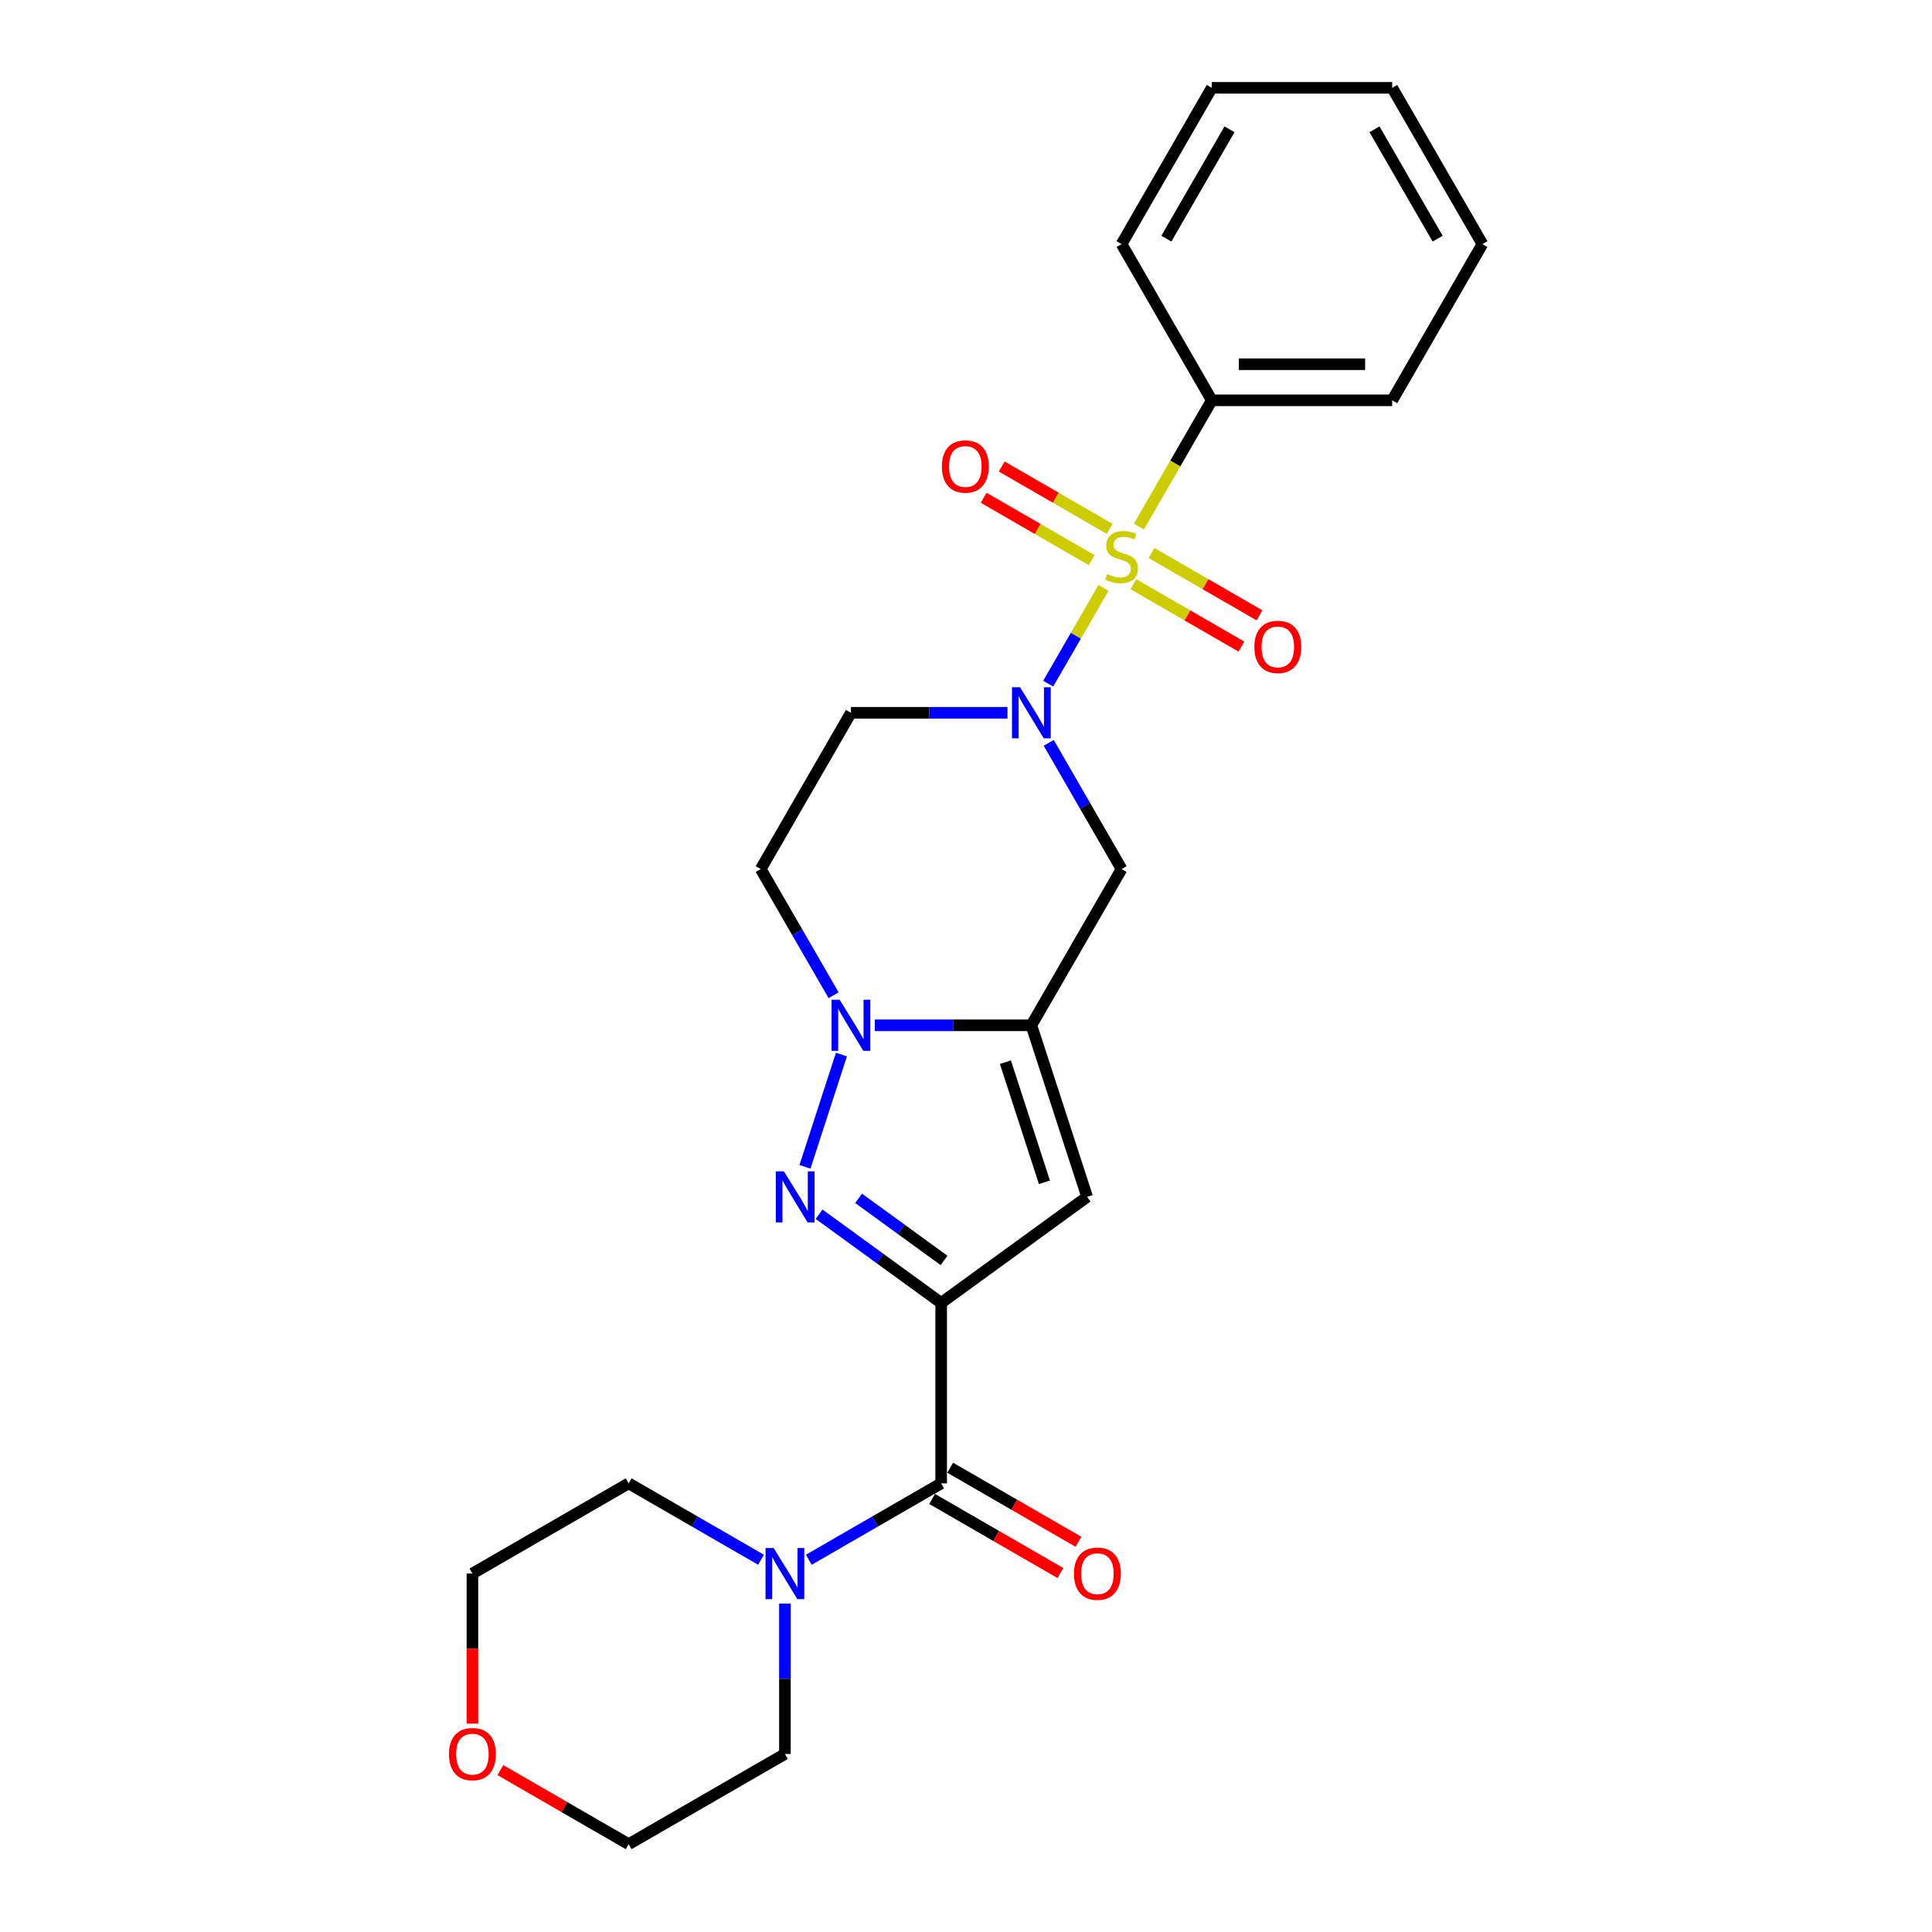 <?xml version='1.0' encoding='iso-8859-1'?>
<svg version='1.1' baseProfile='full'
              xmlns='http://www.w3.org/2000/svg'
                      xmlns:rdkit='http://www.rdkit.org/xml'
                      xmlns:xlink='http://www.w3.org/1999/xlink'
                  xml:space='preserve'
width='1000px' height='1000px' viewBox='0 0 1000 1000'>
<!-- END OF HEADER -->
<rect style='opacity:1.0;fill:#FFFFFF;stroke:none' width='1000' height='1000' x='0' y='0'> </rect>
<path class='bond-2' d='M 571.156,304.303 L 556.851,329.08' style='fill:none;fill-rule:evenodd;stroke:#CCCC00;stroke-width:6px;stroke-linecap:butt;stroke-linejoin:miter;stroke-opacity:1' />
<path class='bond-2' d='M 556.851,329.08 L 542.546,353.856' style='fill:none;fill-rule:evenodd;stroke:#0000FF;stroke-width:6px;stroke-linecap:butt;stroke-linejoin:miter;stroke-opacity:1' />
<path class='bond-11' d='M 574.382,273.742 L 546.433,257.606' style='fill:none;fill-rule:evenodd;stroke:#CCCC00;stroke-width:6px;stroke-linecap:butt;stroke-linejoin:miter;stroke-opacity:1' />
<path class='bond-11' d='M 546.433,257.606 L 518.485,241.47' style='fill:none;fill-rule:evenodd;stroke:#FF0000;stroke-width:6px;stroke-linecap:butt;stroke-linejoin:miter;stroke-opacity:1' />
<path class='bond-11' d='M 565.043,289.917 L 537.095,273.781' style='fill:none;fill-rule:evenodd;stroke:#CCCC00;stroke-width:6px;stroke-linecap:butt;stroke-linejoin:miter;stroke-opacity:1' />
<path class='bond-11' d='M 537.095,273.781 L 509.147,257.645' style='fill:none;fill-rule:evenodd;stroke:#FF0000;stroke-width:6px;stroke-linecap:butt;stroke-linejoin:miter;stroke-opacity:1' />
<path class='bond-12' d='M 586.671,302.403 L 614.619,318.539' style='fill:none;fill-rule:evenodd;stroke:#CCCC00;stroke-width:6px;stroke-linecap:butt;stroke-linejoin:miter;stroke-opacity:1' />
<path class='bond-12' d='M 614.619,318.539 L 642.568,334.675' style='fill:none;fill-rule:evenodd;stroke:#FF0000;stroke-width:6px;stroke-linecap:butt;stroke-linejoin:miter;stroke-opacity:1' />
<path class='bond-12' d='M 596.009,286.229 L 623.958,302.365' style='fill:none;fill-rule:evenodd;stroke:#CCCC00;stroke-width:6px;stroke-linecap:butt;stroke-linejoin:miter;stroke-opacity:1' />
<path class='bond-12' d='M 623.958,302.365 L 651.906,318.501' style='fill:none;fill-rule:evenodd;stroke:#FF0000;stroke-width:6px;stroke-linecap:butt;stroke-linejoin:miter;stroke-opacity:1' />
<path class='bond-13' d='M 589.487,272.552 L 608.353,239.876' style='fill:none;fill-rule:evenodd;stroke:#CCCC00;stroke-width:6px;stroke-linecap:butt;stroke-linejoin:miter;stroke-opacity:1' />
<path class='bond-13' d='M 608.353,239.876 L 627.218,207.2' style='fill:none;fill-rule:evenodd;stroke:#000000;stroke-width:6px;stroke-linecap:butt;stroke-linejoin:miter;stroke-opacity:1' />
<path class='bond-0' d='M 487.143,674.394 L 562.692,619.504' style='fill:none;fill-rule:evenodd;stroke:#000000;stroke-width:6px;stroke-linecap:butt;stroke-linejoin:miter;stroke-opacity:1' />
<path class='bond-6' d='M 487.143,674.394 L 487.143,767.778' style='fill:none;fill-rule:evenodd;stroke:#000000;stroke-width:6px;stroke-linecap:butt;stroke-linejoin:miter;stroke-opacity:1' />
<path class='bond-27' d='M 487.143,674.394 L 455.55,651.441' style='fill:none;fill-rule:evenodd;stroke:#000000;stroke-width:6px;stroke-linecap:butt;stroke-linejoin:miter;stroke-opacity:1' />
<path class='bond-27' d='M 455.55,651.441 L 423.957,628.487' style='fill:none;fill-rule:evenodd;stroke:#0000FF;stroke-width:6px;stroke-linecap:butt;stroke-linejoin:miter;stroke-opacity:1' />
<path class='bond-27' d='M 488.643,652.398 L 466.528,636.331' style='fill:none;fill-rule:evenodd;stroke:#000000;stroke-width:6px;stroke-linecap:butt;stroke-linejoin:miter;stroke-opacity:1' />
<path class='bond-27' d='M 466.528,636.331 L 444.413,620.264' style='fill:none;fill-rule:evenodd;stroke:#0000FF;stroke-width:6px;stroke-linecap:butt;stroke-linejoin:miter;stroke-opacity:1' />
<path class='bond-1' d='M 416.648,603.947 L 435.528,545.84' style='fill:none;fill-rule:evenodd;stroke:#0000FF;stroke-width:6px;stroke-linecap:butt;stroke-linejoin:miter;stroke-opacity:1' />
<path class='bond-7' d='M 542.817,384.503 L 561.671,417.161' style='fill:none;fill-rule:evenodd;stroke:#0000FF;stroke-width:6px;stroke-linecap:butt;stroke-linejoin:miter;stroke-opacity:1' />
<path class='bond-7' d='M 561.671,417.161 L 580.526,449.818' style='fill:none;fill-rule:evenodd;stroke:#000000;stroke-width:6px;stroke-linecap:butt;stroke-linejoin:miter;stroke-opacity:1' />
<path class='bond-9' d='M 521.47,368.946 L 480.96,368.946' style='fill:none;fill-rule:evenodd;stroke:#0000FF;stroke-width:6px;stroke-linecap:butt;stroke-linejoin:miter;stroke-opacity:1' />
<path class='bond-9' d='M 480.96,368.946 L 440.451,368.946' style='fill:none;fill-rule:evenodd;stroke:#000000;stroke-width:6px;stroke-linecap:butt;stroke-linejoin:miter;stroke-opacity:1' />
<path class='bond-3' d='M 533.834,530.691 L 580.526,449.818' style='fill:none;fill-rule:evenodd;stroke:#000000;stroke-width:6px;stroke-linecap:butt;stroke-linejoin:miter;stroke-opacity:1' />
<path class='bond-5' d='M 533.834,530.691 L 562.692,619.504' style='fill:none;fill-rule:evenodd;stroke:#000000;stroke-width:6px;stroke-linecap:butt;stroke-linejoin:miter;stroke-opacity:1' />
<path class='bond-5' d='M 520.4,549.785 L 540.6,611.954' style='fill:none;fill-rule:evenodd;stroke:#000000;stroke-width:6px;stroke-linecap:butt;stroke-linejoin:miter;stroke-opacity:1' />
<path class='bond-26' d='M 533.834,530.691 L 493.325,530.691' style='fill:none;fill-rule:evenodd;stroke:#000000;stroke-width:6px;stroke-linecap:butt;stroke-linejoin:miter;stroke-opacity:1' />
<path class='bond-26' d='M 493.325,530.691 L 452.815,530.691' style='fill:none;fill-rule:evenodd;stroke:#0000FF;stroke-width:6px;stroke-linecap:butt;stroke-linejoin:miter;stroke-opacity:1' />
<path class='bond-4' d='M 431.468,515.133 L 412.614,482.476' style='fill:none;fill-rule:evenodd;stroke:#0000FF;stroke-width:6px;stroke-linecap:butt;stroke-linejoin:miter;stroke-opacity:1' />
<path class='bond-4' d='M 412.614,482.476 L 393.759,449.818' style='fill:none;fill-rule:evenodd;stroke:#000000;stroke-width:6px;stroke-linecap:butt;stroke-linejoin:miter;stroke-opacity:1' />
<path class='bond-8' d='M 487.143,767.778 L 452.888,787.555' style='fill:none;fill-rule:evenodd;stroke:#000000;stroke-width:6px;stroke-linecap:butt;stroke-linejoin:miter;stroke-opacity:1' />
<path class='bond-8' d='M 452.888,787.555 L 418.634,807.331' style='fill:none;fill-rule:evenodd;stroke:#0000FF;stroke-width:6px;stroke-linecap:butt;stroke-linejoin:miter;stroke-opacity:1' />
<path class='bond-14' d='M 482.473,775.865 L 515.672,795.033' style='fill:none;fill-rule:evenodd;stroke:#000000;stroke-width:6px;stroke-linecap:butt;stroke-linejoin:miter;stroke-opacity:1' />
<path class='bond-14' d='M 515.672,795.033 L 548.872,814.2' style='fill:none;fill-rule:evenodd;stroke:#FF0000;stroke-width:6px;stroke-linecap:butt;stroke-linejoin:miter;stroke-opacity:1' />
<path class='bond-14' d='M 491.812,759.691 L 525.011,778.858' style='fill:none;fill-rule:evenodd;stroke:#000000;stroke-width:6px;stroke-linecap:butt;stroke-linejoin:miter;stroke-opacity:1' />
<path class='bond-14' d='M 525.011,778.858 L 558.21,798.026' style='fill:none;fill-rule:evenodd;stroke:#FF0000;stroke-width:6px;stroke-linecap:butt;stroke-linejoin:miter;stroke-opacity:1' />
<path class='bond-16' d='M 406.27,830.027 L 406.27,868.941' style='fill:none;fill-rule:evenodd;stroke:#0000FF;stroke-width:6px;stroke-linecap:butt;stroke-linejoin:miter;stroke-opacity:1' />
<path class='bond-16' d='M 406.27,868.941 L 406.27,907.854' style='fill:none;fill-rule:evenodd;stroke:#000000;stroke-width:6px;stroke-linecap:butt;stroke-linejoin:miter;stroke-opacity:1' />
<path class='bond-17' d='M 393.906,807.331 L 359.651,787.555' style='fill:none;fill-rule:evenodd;stroke:#0000FF;stroke-width:6px;stroke-linecap:butt;stroke-linejoin:miter;stroke-opacity:1' />
<path class='bond-17' d='M 359.651,787.555 L 325.397,767.778' style='fill:none;fill-rule:evenodd;stroke:#000000;stroke-width:6px;stroke-linecap:butt;stroke-linejoin:miter;stroke-opacity:1' />
<path class='bond-10' d='M 440.451,368.946 L 393.759,449.818' style='fill:none;fill-rule:evenodd;stroke:#000000;stroke-width:6px;stroke-linecap:butt;stroke-linejoin:miter;stroke-opacity:1' />
<path class='bond-20' d='M 627.218,207.2 L 720.602,207.2' style='fill:none;fill-rule:evenodd;stroke:#000000;stroke-width:6px;stroke-linecap:butt;stroke-linejoin:miter;stroke-opacity:1' />
<path class='bond-20' d='M 641.226,188.523 L 706.594,188.523' style='fill:none;fill-rule:evenodd;stroke:#000000;stroke-width:6px;stroke-linecap:butt;stroke-linejoin:miter;stroke-opacity:1' />
<path class='bond-21' d='M 627.218,207.2 L 580.526,126.327' style='fill:none;fill-rule:evenodd;stroke:#000000;stroke-width:6px;stroke-linecap:butt;stroke-linejoin:miter;stroke-opacity:1' />
<path class='bond-15' d='M 244.524,892.146 L 244.524,853.308' style='fill:none;fill-rule:evenodd;stroke:#FF0000;stroke-width:6px;stroke-linecap:butt;stroke-linejoin:miter;stroke-opacity:1' />
<path class='bond-15' d='M 244.524,853.308 L 244.524,814.47' style='fill:none;fill-rule:evenodd;stroke:#000000;stroke-width:6px;stroke-linecap:butt;stroke-linejoin:miter;stroke-opacity:1' />
<path class='bond-28' d='M 258.999,916.21 L 292.198,935.378' style='fill:none;fill-rule:evenodd;stroke:#FF0000;stroke-width:6px;stroke-linecap:butt;stroke-linejoin:miter;stroke-opacity:1' />
<path class='bond-28' d='M 292.198,935.378 L 325.397,954.545' style='fill:none;fill-rule:evenodd;stroke:#000000;stroke-width:6px;stroke-linecap:butt;stroke-linejoin:miter;stroke-opacity:1' />
<path class='bond-19' d='M 406.27,907.854 L 325.397,954.545' style='fill:none;fill-rule:evenodd;stroke:#000000;stroke-width:6px;stroke-linecap:butt;stroke-linejoin:miter;stroke-opacity:1' />
<path class='bond-18' d='M 325.397,767.778 L 244.524,814.47' style='fill:none;fill-rule:evenodd;stroke:#000000;stroke-width:6px;stroke-linecap:butt;stroke-linejoin:miter;stroke-opacity:1' />
<path class='bond-23' d='M 720.602,207.2 L 767.294,126.327' style='fill:none;fill-rule:evenodd;stroke:#000000;stroke-width:6px;stroke-linecap:butt;stroke-linejoin:miter;stroke-opacity:1' />
<path class='bond-22' d='M 580.526,126.327 L 627.218,45.455' style='fill:none;fill-rule:evenodd;stroke:#000000;stroke-width:6px;stroke-linecap:butt;stroke-linejoin:miter;stroke-opacity:1' />
<path class='bond-22' d='M 603.705,123.535 L 636.389,66.924' style='fill:none;fill-rule:evenodd;stroke:#000000;stroke-width:6px;stroke-linecap:butt;stroke-linejoin:miter;stroke-opacity:1' />
<path class='bond-24' d='M 627.218,45.455 L 720.602,45.455' style='fill:none;fill-rule:evenodd;stroke:#000000;stroke-width:6px;stroke-linecap:butt;stroke-linejoin:miter;stroke-opacity:1' />
<path class='bond-25' d='M 767.294,126.327 L 720.602,45.455' style='fill:none;fill-rule:evenodd;stroke:#000000;stroke-width:6px;stroke-linecap:butt;stroke-linejoin:miter;stroke-opacity:1' />
<path class='bond-25' d='M 744.116,123.535 L 711.431,66.924' style='fill:none;fill-rule:evenodd;stroke:#000000;stroke-width:6px;stroke-linecap:butt;stroke-linejoin:miter;stroke-opacity:1' />
<path  class='atom-0' d='M 573.056 297.15
Q 573.354 297.262, 574.587 297.785
Q 575.82 298.308, 577.165 298.644
Q 578.547 298.943, 579.891 298.943
Q 582.394 298.943, 583.851 297.747
Q 585.308 296.515, 585.308 294.386
Q 585.308 292.929, 584.56 292.032
Q 583.851 291.136, 582.73 290.65
Q 581.61 290.165, 579.742 289.604
Q 577.389 288.895, 575.969 288.222
Q 574.587 287.55, 573.579 286.13
Q 572.607 284.711, 572.607 282.32
Q 572.607 278.996, 574.849 276.941
Q 577.127 274.887, 581.61 274.887
Q 584.673 274.887, 588.146 276.344
L 587.287 279.22
Q 584.112 277.913, 581.722 277.913
Q 579.144 277.913, 577.725 278.996
Q 576.305 280.042, 576.343 281.872
Q 576.343 283.292, 577.052 284.151
Q 577.8 285.01, 578.845 285.495
Q 579.929 285.981, 581.722 286.541
Q 584.112 287.288, 585.532 288.035
Q 586.951 288.783, 587.96 290.314
Q 589.006 291.808, 589.006 294.386
Q 589.006 298.046, 586.54 300.026
Q 584.112 301.968, 580.041 301.968
Q 577.687 301.968, 575.894 301.445
Q 574.139 300.96, 572.047 300.101
L 573.056 297.15
' fill='#CCCC00'/>
<path  class='atom-2' d='M 405.748 606.281
L 414.414 620.289
Q 415.273 621.671, 416.655 624.174
Q 418.037 626.676, 418.112 626.826
L 418.112 606.281
L 421.623 606.281
L 421.623 632.728
L 418 632.728
L 408.699 617.413
Q 407.615 615.62, 406.457 613.565
Q 405.337 611.511, 405.001 610.876
L 405.001 632.728
L 401.564 632.728
L 401.564 606.281
L 405.748 606.281
' fill='#0000FF'/>
<path  class='atom-3' d='M 527.989 355.722
L 536.655 369.73
Q 537.514 371.112, 538.896 373.615
Q 540.278 376.117, 540.353 376.267
L 540.353 355.722
L 543.864 355.722
L 543.864 382.169
L 540.241 382.169
L 530.94 366.854
Q 529.856 365.061, 528.698 363.006
Q 527.578 360.952, 527.242 360.317
L 527.242 382.169
L 523.805 382.169
L 523.805 355.722
L 527.989 355.722
' fill='#0000FF'/>
<path  class='atom-5' d='M 434.605 517.468
L 443.271 531.476
Q 444.13 532.858, 445.512 535.36
Q 446.894 537.863, 446.969 538.012
L 446.969 517.468
L 450.48 517.468
L 450.48 543.914
L 446.857 543.914
L 437.556 528.599
Q 436.472 526.806, 435.314 524.752
Q 434.194 522.697, 433.858 522.062
L 433.858 543.914
L 430.421 543.914
L 430.421 517.468
L 434.605 517.468
' fill='#0000FF'/>
<path  class='atom-9' d='M 400.424 801.247
L 409.09 815.254
Q 409.949 816.636, 411.331 819.139
Q 412.713 821.642, 412.788 821.791
L 412.788 801.247
L 416.299 801.247
L 416.299 827.693
L 412.676 827.693
L 403.375 812.378
Q 402.292 810.585, 401.134 808.531
Q 400.013 806.476, 399.677 805.841
L 399.677 827.693
L 396.24 827.693
L 396.24 801.247
L 400.424 801.247
' fill='#0000FF'/>
<path  class='atom-12' d='M 487.514 241.456
Q 487.514 235.106, 490.651 231.557
Q 493.789 228.008, 499.654 228.008
Q 505.518 228.008, 508.656 231.557
Q 511.793 235.106, 511.793 241.456
Q 511.793 247.88, 508.618 251.541
Q 505.443 255.164, 499.654 255.164
Q 493.826 255.164, 490.651 251.541
Q 487.514 247.918, 487.514 241.456
M 499.654 252.176
Q 503.688 252.176, 505.854 249.487
Q 508.058 246.76, 508.058 241.456
Q 508.058 236.263, 505.854 233.649
Q 503.688 230.997, 499.654 230.997
Q 495.619 230.997, 493.416 233.611
Q 491.249 236.226, 491.249 241.456
Q 491.249 246.797, 493.416 249.487
Q 495.619 252.176, 499.654 252.176
' fill='#FF0000'/>
<path  class='atom-13' d='M 649.259 334.839
Q 649.259 328.489, 652.397 324.941
Q 655.535 321.392, 661.399 321.392
Q 667.264 321.392, 670.401 324.941
Q 673.539 328.489, 673.539 334.839
Q 673.539 341.264, 670.364 344.925
Q 667.189 348.548, 661.399 348.548
Q 655.572 348.548, 652.397 344.925
Q 649.259 341.302, 649.259 334.839
M 661.399 345.56
Q 665.433 345.56, 667.6 342.87
Q 669.804 340.144, 669.804 334.839
Q 669.804 329.647, 667.6 327.033
Q 665.433 324.38, 661.399 324.38
Q 657.365 324.38, 655.161 326.995
Q 652.995 329.61, 652.995 334.839
Q 652.995 340.181, 655.161 342.87
Q 657.365 345.56, 661.399 345.56
' fill='#FF0000'/>
<path  class='atom-15' d='M 555.875 814.544
Q 555.875 808.194, 559.013 804.646
Q 562.151 801.097, 568.015 801.097
Q 573.88 801.097, 577.017 804.646
Q 580.155 808.194, 580.155 814.544
Q 580.155 820.969, 576.98 824.63
Q 573.805 828.253, 568.015 828.253
Q 562.188 828.253, 559.013 824.63
Q 555.875 821.007, 555.875 814.544
M 568.015 825.265
Q 572.049 825.265, 574.216 822.575
Q 576.42 819.849, 576.42 814.544
Q 576.42 809.352, 574.216 806.738
Q 572.049 804.085, 568.015 804.085
Q 563.981 804.085, 561.777 806.7
Q 559.611 809.315, 559.611 814.544
Q 559.611 819.886, 561.777 822.575
Q 563.981 825.265, 568.015 825.265
' fill='#FF0000'/>
<path  class='atom-16' d='M 232.384 907.928
Q 232.384 901.578, 235.522 898.03
Q 238.66 894.481, 244.524 894.481
Q 250.389 894.481, 253.526 898.03
Q 256.664 901.578, 256.664 907.928
Q 256.664 914.353, 253.489 918.014
Q 250.314 921.637, 244.524 921.637
Q 238.697 921.637, 235.522 918.014
Q 232.384 914.39, 232.384 907.928
M 244.524 918.649
Q 248.558 918.649, 250.725 915.959
Q 252.929 913.232, 252.929 907.928
Q 252.929 902.736, 250.725 900.121
Q 248.558 897.469, 244.524 897.469
Q 240.49 897.469, 238.286 900.084
Q 236.12 902.699, 236.12 907.928
Q 236.12 913.27, 238.286 915.959
Q 240.49 918.649, 244.524 918.649
' fill='#FF0000'/>
</svg>
